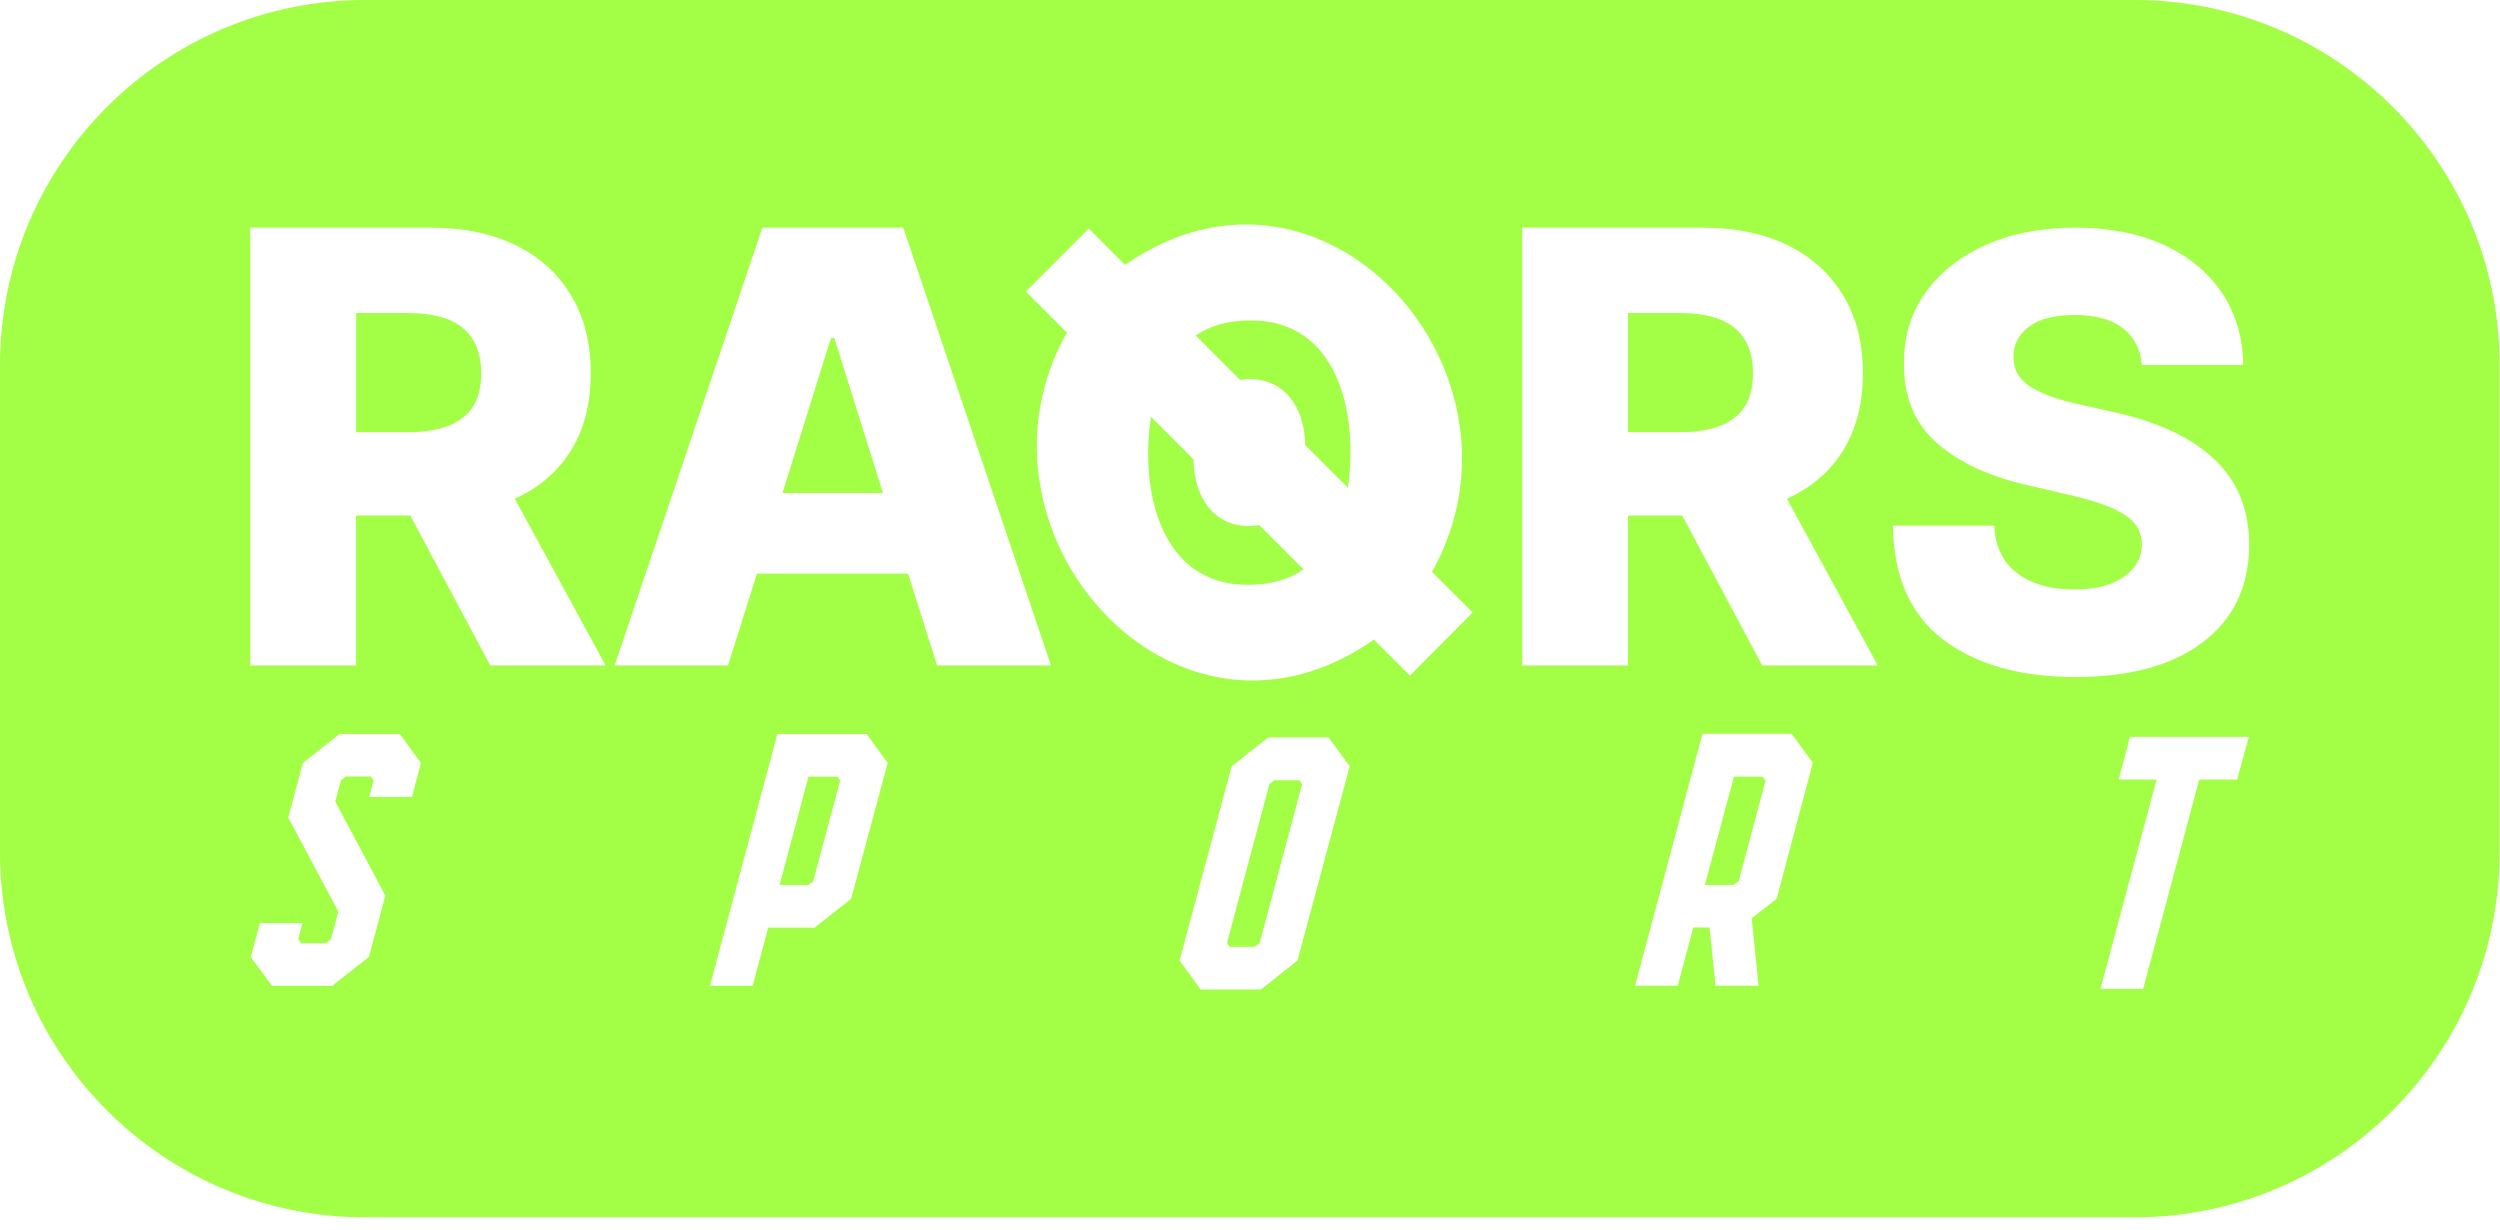 <?xml version="1.0" encoding="UTF-8"?> <svg xmlns="http://www.w3.org/2000/svg" width="63" height="31" viewBox="0 0 63 31" fill="none"> <path d="M30.076 11.574L29.005 10.503C28.713 12.44 29.283 14.773 31.484 14.737C32.017 14.737 32.473 14.605 32.851 14.349L31.734 13.233C30.695 13.402 30.085 12.613 30.076 11.574Z" fill="#A3FF46"></path> <path d="M32.112 19.663L31.989 19.759L30.919 23.764L30.987 23.86H31.616L31.743 23.764L32.814 19.759L32.741 19.663H32.112Z" fill="#A3FF46"></path> <path d="M43.696 19.572L42.962 22.301H43.691L43.815 22.206L44.493 19.668L44.421 19.572H43.696Z" fill="#A3FF46"></path> <path d="M20.939 8.517L19.718 12.426H22.251L21.026 8.517H20.939Z" fill="#A3FF46"></path> <path d="M10.289 7.888H8.977V10.891H10.289C10.891 10.891 11.347 10.773 11.656 10.531C11.971 10.294 12.126 9.921 12.126 9.41C12.126 8.394 11.511 7.888 10.289 7.888Z" fill="#A3FF46"></path> <path d="M20.374 19.572L19.645 22.301H20.37L20.493 22.206L21.172 19.668L21.103 19.572H20.374Z" fill="#A3FF46"></path> <path d="M31.484 8.075C30.955 8.075 30.504 8.203 30.13 8.453L31.251 9.574C32.277 9.419 32.874 10.189 32.892 11.215L33.967 12.29C34.245 10.358 33.68 8.043 31.484 8.075Z" fill="#A3FF46"></path> <path d="M53.79 0H9.2C4.119 0 0 4.119 0 9.2V21.477C0 26.558 4.119 30.677 9.2 30.677H53.79C58.87 30.677 62.99 26.558 62.99 21.477V9.2C62.995 4.119 58.875 0 53.79 0ZM10.381 20.082H9.305L9.415 19.668L9.342 19.567H8.713L8.59 19.668L8.448 20.201L9.711 22.57L9.296 24.115L8.371 24.844H6.854L6.32 24.115L6.548 23.263H7.624L7.514 23.669L7.587 23.769H8.216L8.339 23.669L8.526 22.971L7.264 20.602L7.633 19.226L8.558 18.496H10.075L10.608 19.226L10.381 20.082ZM12.354 16.769L10.34 12.992H8.973V16.769H6.307V5.737H10.864C11.688 5.737 12.404 5.888 13.005 6.184C13.607 6.48 14.072 6.904 14.395 7.451C14.723 7.997 14.887 8.649 14.887 9.41C14.887 10.171 14.719 10.818 14.386 11.356C14.053 11.889 13.58 12.294 12.973 12.568L15.261 16.769H12.354ZM21.449 22.648L20.529 23.377H19.358L18.966 24.844H17.89L19.59 18.496H21.837L22.37 19.226L21.449 22.648ZM23.614 16.769L22.885 14.454H19.075L18.346 16.769H15.489L19.212 5.737H22.762L26.485 16.769H23.614ZM32.696 24.206L31.775 24.935H30.258L29.725 24.206L31.037 19.312L31.962 18.583H33.48L34.013 19.312L32.696 24.206ZM35.53 17.025L34.623 16.118C29.574 19.654 24.088 13.352 26.886 8.38L25.851 7.346L27.437 5.76L28.353 6.676C33.388 3.172 38.884 9.437 36.086 14.409L37.111 15.434L35.53 17.025ZM44.772 22.648L44.143 23.14L44.316 24.84H43.231L43.081 23.372H42.671L42.279 24.84H41.203L42.903 18.492H45.15L45.683 19.221L44.772 22.648ZM44.407 16.769L42.393 12.992H41.026V16.769H38.36V5.737H42.917C43.742 5.737 44.457 5.888 45.059 6.184C45.66 6.48 46.125 6.904 46.453 7.451C46.781 7.997 46.945 8.649 46.945 9.41C46.945 10.171 46.776 10.818 46.444 11.356C46.111 11.889 45.637 12.294 45.031 12.568L47.319 16.769H44.407ZM56.378 19.645H55.421L54.008 24.917H52.933L52.947 24.862L54.346 19.645H53.389L53.676 18.569H56.67L56.378 19.645ZM55.521 16.177C54.751 16.765 53.676 17.061 52.3 17.061C50.914 17.061 49.802 16.747 48.973 16.122C48.144 15.493 47.72 14.537 47.702 13.247H50.254C50.281 13.78 50.477 14.181 50.841 14.45C51.206 14.723 51.68 14.855 52.268 14.855C52.801 14.855 53.22 14.751 53.521 14.537C53.822 14.322 53.976 14.049 53.976 13.712C53.972 13.402 53.831 13.156 53.544 12.973C53.261 12.787 52.814 12.627 52.208 12.486L51.056 12.217C50.103 11.998 49.351 11.643 48.8 11.155C48.248 10.663 47.975 10.002 47.98 9.164C47.975 8.476 48.157 7.879 48.531 7.364C48.9 6.849 49.41 6.453 50.062 6.165C50.714 5.878 51.461 5.737 52.3 5.737C53.156 5.737 53.894 5.883 54.528 6.17C55.157 6.462 55.649 6.863 55.995 7.382C56.342 7.902 56.519 8.503 56.528 9.196H53.976C53.94 8.799 53.781 8.494 53.498 8.271C53.215 8.052 52.814 7.938 52.295 7.938C51.776 7.938 51.388 8.038 51.133 8.23C50.873 8.426 50.741 8.676 50.741 8.977C50.732 9.305 50.873 9.56 51.165 9.743C51.461 9.929 51.858 10.075 52.354 10.18L53.302 10.394C54.391 10.636 55.225 11.028 55.804 11.575C56.383 12.121 56.674 12.832 56.679 13.712C56.679 14.769 56.291 15.589 55.521 16.177Z" fill="#A3FF46"></path> <path d="M42.338 7.888H41.026V10.891H42.338C42.94 10.891 43.395 10.773 43.705 10.531C44.02 10.294 44.175 9.921 44.175 9.41C44.175 8.394 43.564 7.888 42.338 7.888Z" fill="#A3FF46"></path> </svg> 